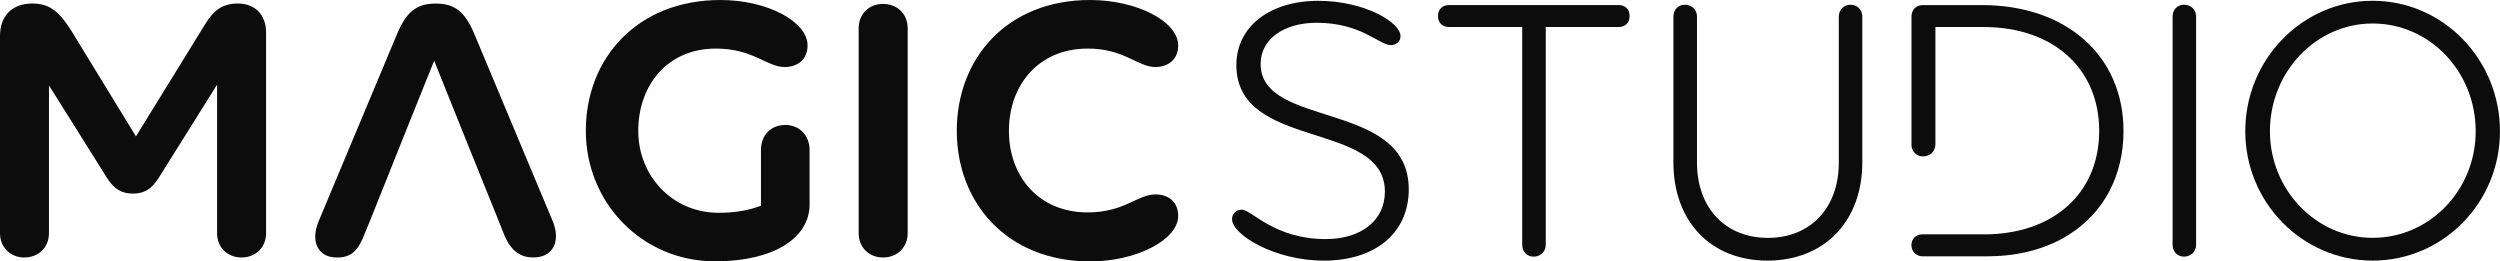 <?xml version="1.0" encoding="utf-8"?>
<!-- Generator: Adobe Illustrator 26.4.1, SVG Export Plug-In . SVG Version: 6.00 Build 0)  -->
<svg version="1.1" id="Capa_1" xmlns="http://www.w3.org/2000/svg" xmlns:xlink="http://www.w3.org/1999/xlink" x="0px" y="0px"
	 viewBox="0 0 5830.8 609.6" style="enable-background:new 0 0 5830.8 609.6;" xml:space="preserve">
<style type="text/css">
	.st0{fill:#0D0C0D;}
</style>
<g>
	<g>
		<path class="st0" d="M620.6,75.8v468c0,32.9-23.8,56.7-57.6,56.7c-32.9,0-56.7-23.8-56.7-56.7V197.4L370.1,414.9
			c-17.4,27.4-34.7,36.6-60.3,36.6c-24.7,0-42.9-9.2-60.3-36.6L114.2,199.2v344.6c0,32.9-23.8,56.7-57.6,56.7
			C23.8,600.5,0,576.7,0,543.8V84.1C0,37.5,27.4,8.2,75.8,8.2c43,0,64.9,22.9,91.4,64.9l149.9,245L478.9,55.7
			c18.3-29.2,37.5-47.5,75.9-47.5C596.8,8.2,620.6,36.5,620.6,75.8"/>
		<path class="st0" d="M1676.1,496.3c38.4,0,69.5-5.5,98.7-16.5V350c0-34.7,22.9-58.5,56.7-58.5c32.9,0,56.7,23.8,56.7,58.5v127
			c0,77.7-83.2,132.5-220.3,132.5c-170.9,0-301.6-137.1-301.6-304.3C1366.2,136.2,1486,0,1680.6,0c108.8,0,202.9,50.3,202.9,106
			c0,33.8-24.7,50.3-53,50.3c-43,0-73.1-43-160.9-43c-113.3,0-181,85.9-181,192C1488.7,410.4,1568.2,496.3,1676.1,496.3"/>
		<path class="st0" d="M2059.4,9.1c33.8,0,57.6,23.8,57.6,56.7v478c0,32.9-23.8,56.7-57.6,56.7c-32.9,0-56.7-23.8-56.7-56.7v-478
			C2002.7,32.9,2026.5,9.1,2059.4,9.1"/>
		<path class="st0" d="M2542.3,0c109.7,0,205.6,50.3,205.6,106c0,33.8-24.7,50.3-53,50.3c-42.1,0-72.2-43-158.1-43
			c-115.2,0-183.7,85.9-183.7,192c0,105.1,68.6,190.1,183.7,190.1c85.9,0,116.1-42,158.1-42c28.4,0,53,15.5,53,50.3
			c0,54.8-96,106-205.6,106c-193.8,0-310.8-137.1-310.8-304.4C2231.5,136.2,2348.5,0,2542.3,0"/>
		<path class="st0" d="M2896.4,489c22.8,0,74.9,68.6,195.6,68.6c83.2,0,138-43.9,138-110.6c0-167.3-346.4-95.1-346.4-295.2
			c0-89.6,77.7-149.9,191-149.9c107.9,0,191.9,50.3,191.9,82.3c0,11.9-9.1,21-22.9,21c-26.5,0-68.6-52.1-172.7-52.1
			c-76.8,0-130.7,38.4-130.7,96c0,151.7,345.5,83.2,345.5,292.5c0,101.5-77.7,166.3-198.3,166.3c-114.2,0-213.9-60.3-213.9-96.9
			C2873.6,499,2882.7,489,2896.4,489"/>
		<path class="st0" d="M3605.1,571.2c0,15.6-11.9,27.4-28.3,27.4c-15.5,0-26.5-11.9-26.5-27.4V63h-170.9c-15.5,0-25.6-10-25.6-25.6
			c0-15.5,10.1-25.6,25.6-25.6h395.8c15.5,0,25.6,10.1,25.6,25.6c0,15.5-10.1,25.6-25.6,25.6h-170V571.2z"/>
		<path class="st0" d="M3929.6,11c16.5,0,28.3,11.9,28.3,27.4v340.9c0,105.1,65.8,175.5,165.4,175.5c99.6,0,165.4-70.4,165.4-175.5
			V38.4c0-15.5,11.9-27.4,27.4-27.4c15.5,0,27.4,11.9,27.4,27.4v340c0,138-88.7,229.4-221.2,229.4c-132.5,0-219.4-91.4-219.4-229.4
			v-340C3903.1,22.8,3914,11,3929.6,11"/>
		<path class="st0" d="M5093.7,11c16.5,0,28.3,11.9,28.3,27.4v532.8c0,15.5-11.9,27.4-28.3,27.4c-15.5,0-26.5-11.9-26.5-27.4V38.4
			C5067.2,22.8,5078.2,11,5093.7,11"/>
		<path class="st0" d="M4622.7,11.9h-108.6h-30.3c-14.6,0-25.6,11-25.6,26.5v302.1c1.7,14,12.2,24.3,26.8,24.3
			c16.4,0,28.4-11.6,28.9-27c0-0.4,0.1-0.8,0.1-1.2V63h112.3C4789,63,4896,160,4896,305.3c0,145.3-106.9,241.3-268.7,241.3h-113.3
			h-30.5c-13.3,0-23.6,8.6-25.2,21.2c-0.1,1.2-0.3,2.3-0.3,3.5c0,11.6,6.4,20.7,15.7,24.5c3.1,1.3,6.5,2,10.2,2h151.7
			c1.7,0,3.3-0.1,5-0.1c72.4-0.8,135.6-19,185.9-51.1c79.2-50.5,126.2-135.5,126.2-241.3C4952.6,130.7,4820.1,11.9,4622.7,11.9"/>
		<path class="st0" d="M5533.7,54.8c-131.6,0-239.5,112.4-239.5,251.3c0,137.1,107.9,248.6,239.5,248.6
			c133.4,0,240.4-111.5,240.4-248.6C5774.1,167.2,5667.1,54.8,5533.7,54.8 M5533.7,607.8c-163.6,0-297-135.3-297-301.6
			c0-168.2,133.4-304.4,297-304.4c164.5,0,297,137.1,297,304.4C5830.8,472.5,5698.2,607.8,5533.7,607.8"/>
		<path class="st0" d="M1288.6,514.6l-181-432.3c-21.9-53-44.8-74-91.4-74c-46.6,0-69.5,21-91.4,74L743,516.4
			c-20.1,48.4,0,84.1,42,84.1c35.7,0.9,51.2-18.3,65.8-55.8l16.9-41.5l55.4-138.6h-0.1l10.2-25.3l0-0.1l79.4-197.6l79.5,197.9
			l51.1,126.5h0.1l31.1,77.7c14.6,38.4,37.5,57.6,70.4,56.7C1287.7,600.5,1309.7,564.8,1288.6,514.6"/>
	</g>
</g>
</svg>
